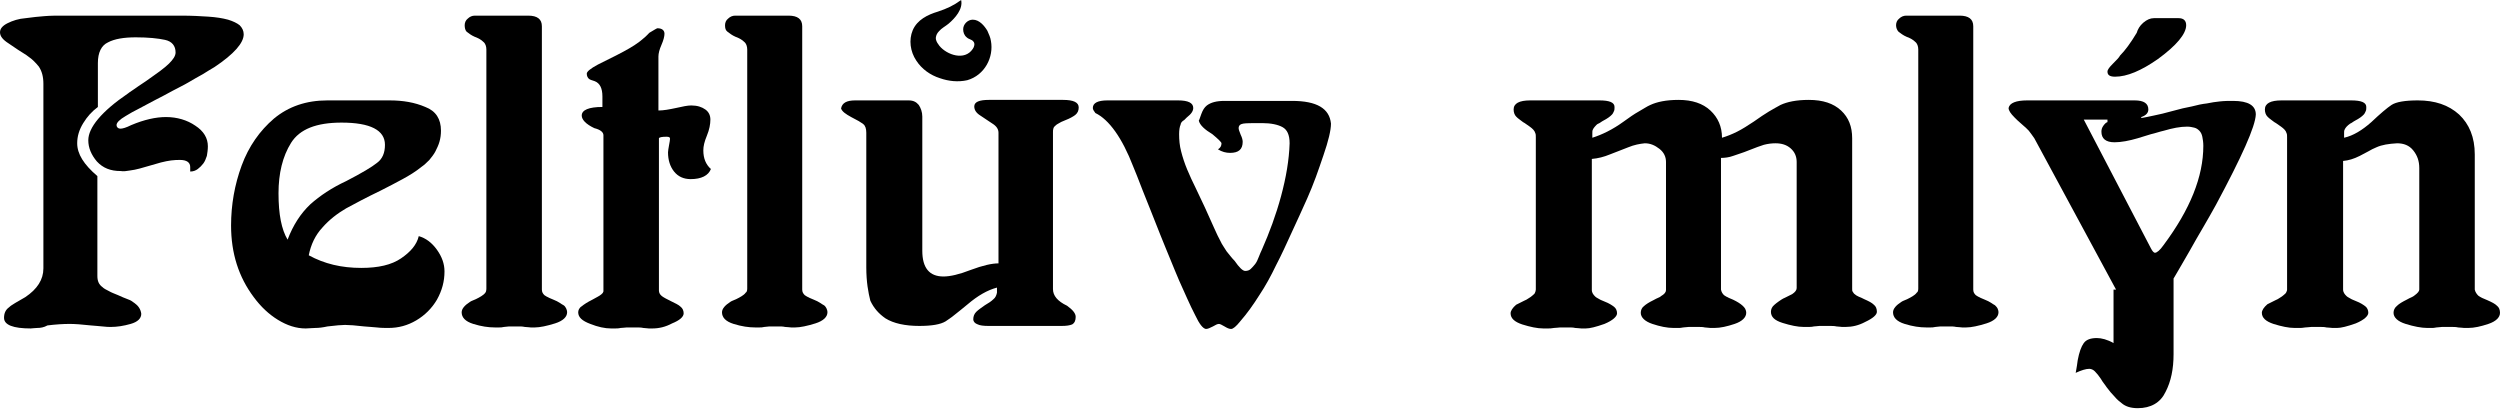 <?xml version="1.0" encoding="UTF-8"?>
<svg xmlns="http://www.w3.org/2000/svg" width="238" height="39" viewBox="0 0 238 39" fill="none">
  <path d="M4.131 25.553V7.973C4.131 7.301 3.987 6.773 3.698 6.34C3.554 6.148 3.362 5.956 3.17 5.764C2.978 5.572 2.738 5.428 2.498 5.236C2.017 4.947 1.441 4.563 0.817 4.131C0.288 3.795 0 3.458 0 3.074C0 2.738 0.24 2.45 0.72 2.209C1.201 1.969 1.777 1.777 2.45 1.729C3.074 1.633 3.698 1.585 4.227 1.537C4.803 1.489 5.332 1.489 5.812 1.489H17.292C18.252 1.489 19.117 1.537 19.837 1.585C20.558 1.633 21.182 1.729 21.711 1.873C22.191 2.017 22.575 2.209 22.815 2.402C23.055 2.642 23.2 2.93 23.2 3.266C23.2 4.083 22.287 5.139 20.414 6.388C20.078 6.58 19.693 6.821 19.309 7.061C18.877 7.301 18.444 7.541 17.964 7.829C17.484 8.117 16.955 8.358 16.427 8.646C15.899 8.934 15.37 9.222 14.794 9.51C14.218 9.799 13.737 10.087 13.257 10.327C12.777 10.567 12.344 10.807 11.96 11.047C11.384 11.384 11.095 11.672 11.095 11.912C11.095 12.104 11.24 12.248 11.48 12.248C11.672 12.248 12.008 12.152 12.488 11.912C13.737 11.384 14.842 11.143 15.803 11.143C16.859 11.143 17.82 11.432 18.588 11.96C19.405 12.488 19.789 13.161 19.789 13.929C19.789 14.266 19.741 14.554 19.693 14.842C19.597 15.13 19.501 15.37 19.357 15.562C19.213 15.755 19.021 15.947 18.829 16.091C18.637 16.235 18.396 16.331 18.108 16.331C18.108 16.331 18.108 16.235 18.108 16.139C18.108 16.043 18.108 15.947 18.108 15.899C18.108 15.466 17.772 15.226 17.148 15.226C16.907 15.226 16.619 15.226 16.283 15.274C15.995 15.322 15.659 15.37 15.322 15.466C14.986 15.562 14.65 15.659 14.314 15.755C13.977 15.851 13.641 15.947 13.305 16.043C12.969 16.139 12.681 16.187 12.344 16.235C12.056 16.283 11.768 16.331 11.48 16.283C10.519 16.283 9.799 15.995 9.222 15.37C8.694 14.746 8.406 14.073 8.406 13.353C8.406 12.152 9.654 10.615 12.2 8.886C12.248 8.838 12.392 8.742 12.681 8.55C12.969 8.358 13.353 8.069 13.881 7.733C14.41 7.349 14.842 7.061 15.226 6.773C15.611 6.484 15.899 6.244 16.091 6.052C16.475 5.668 16.715 5.332 16.715 4.995C16.715 4.371 16.379 3.939 15.707 3.795C15.034 3.65 14.121 3.554 12.921 3.554C11.816 3.554 10.903 3.699 10.279 4.035C9.654 4.323 9.318 4.995 9.318 6.004V10.183C8.742 10.615 8.31 11.095 7.925 11.72C7.541 12.344 7.349 12.969 7.349 13.641C7.349 14.65 7.973 15.659 9.27 16.763V26.274C9.27 26.754 9.414 27.09 9.751 27.33C9.895 27.474 10.087 27.57 10.375 27.715C10.615 27.859 10.903 27.955 11.24 28.099C11.576 28.243 11.864 28.387 12.152 28.483C12.44 28.579 12.633 28.723 12.825 28.867C13.161 29.108 13.401 29.444 13.449 29.876C13.449 30.308 13.113 30.645 12.44 30.837C11.768 31.029 11.143 31.125 10.567 31.125C10.375 31.125 10.087 31.125 9.751 31.077C9.414 31.029 9.03 31.029 8.646 30.981C7.781 30.885 7.109 30.837 6.628 30.837C6.004 30.837 5.284 30.885 4.515 30.981C4.179 31.173 3.843 31.221 3.554 31.221C3.266 31.221 3.074 31.269 2.93 31.269C1.249 31.269 0.384 30.933 0.384 30.26C0.384 29.828 0.528 29.492 0.865 29.252C1.009 29.108 1.249 28.963 1.489 28.819C1.729 28.675 2.065 28.483 2.402 28.291C3.554 27.523 4.131 26.61 4.131 25.553Z" fill="black"></path>
  <path d="M21.998 21.47C21.998 19.501 22.335 17.58 23.007 15.755C23.68 13.929 24.736 12.44 26.081 11.288C27.474 10.135 29.155 9.558 31.173 9.558H37.081C38.377 9.558 39.482 9.751 40.491 10.183C41.5 10.567 41.98 11.336 41.98 12.44C41.98 12.825 41.932 13.161 41.836 13.497C41.74 13.833 41.596 14.121 41.452 14.41C41.307 14.698 41.067 14.986 40.875 15.226C40.635 15.466 40.395 15.707 40.107 15.899C39.578 16.331 38.954 16.715 38.33 17.051C37.705 17.388 36.985 17.772 36.216 18.156C35.544 18.492 34.919 18.781 34.391 19.069C33.862 19.357 33.382 19.597 32.95 19.837C32.133 20.318 31.365 20.894 30.692 21.663C30.02 22.383 29.588 23.296 29.395 24.304C30.884 25.121 32.518 25.505 34.391 25.505C36.024 25.505 37.273 25.217 38.185 24.593C39.098 23.968 39.674 23.296 39.867 22.479C40.539 22.671 41.115 23.104 41.596 23.776C42.076 24.448 42.316 25.121 42.316 25.841C42.316 26.802 42.076 27.667 41.596 28.531C41.115 29.348 40.443 30.02 39.626 30.5C38.81 30.981 37.945 31.221 36.985 31.221C36.648 31.221 36.264 31.221 35.88 31.173C35.496 31.125 35.111 31.125 34.679 31.077C33.862 30.981 33.238 30.933 32.854 30.933C32.518 30.933 31.989 30.981 31.173 31.077C30.74 31.173 30.356 31.221 30.02 31.221C29.684 31.221 29.395 31.269 29.107 31.269C28.195 31.269 27.33 30.981 26.465 30.453C25.601 29.924 24.832 29.204 24.16 28.291C22.719 26.37 21.998 24.112 21.998 21.47ZM27.378 22.815C27.907 21.422 28.627 20.318 29.54 19.453C30.452 18.637 31.605 17.868 32.95 17.244C34.439 16.475 35.4 15.899 35.88 15.514C36.408 15.13 36.648 14.554 36.648 13.785C36.648 12.392 35.255 11.672 32.518 11.672C30.116 11.672 28.531 12.296 27.714 13.593C26.898 14.89 26.514 16.523 26.514 18.396C26.514 20.414 26.802 21.855 27.378 22.815Z" fill="black"></path>
  <path d="M46.303 27.474V4.707C46.303 4.419 46.207 4.131 46.015 3.987C45.823 3.795 45.583 3.65 45.199 3.506C44.862 3.362 44.622 3.17 44.43 3.026C44.286 2.882 44.238 2.642 44.238 2.402C44.238 2.161 44.334 1.921 44.526 1.777C44.718 1.585 44.958 1.489 45.199 1.489H50.29C51.154 1.489 51.587 1.825 51.587 2.498V27.57C51.587 27.811 51.683 27.955 51.827 28.099C51.923 28.147 52.019 28.243 52.163 28.291C52.307 28.387 52.499 28.435 52.692 28.531C52.932 28.627 53.124 28.723 53.268 28.819C53.412 28.916 53.556 29.012 53.652 29.059C53.748 29.108 53.844 29.252 53.892 29.348C53.94 29.444 53.989 29.588 53.989 29.732C53.989 30.164 53.604 30.549 52.836 30.789C52.067 31.029 51.395 31.173 50.914 31.173C50.818 31.173 50.674 31.173 50.53 31.173C50.386 31.173 50.194 31.125 49.954 31.125C49.762 31.077 49.522 31.077 49.377 31.077C49.185 31.077 49.041 31.077 48.897 31.077C48.753 31.077 48.609 31.077 48.465 31.077C48.321 31.077 48.129 31.125 47.984 31.125C47.792 31.173 47.648 31.173 47.504 31.173C47.36 31.173 47.216 31.173 47.12 31.173C46.495 31.173 45.823 31.077 45.054 30.837C44.286 30.597 43.95 30.212 43.95 29.732C43.95 29.396 44.238 29.059 44.766 28.723C44.91 28.627 45.102 28.579 45.295 28.483C45.487 28.387 45.679 28.291 45.823 28.195C45.967 28.099 46.111 28.003 46.207 27.859C46.255 27.811 46.303 27.667 46.303 27.474Z" fill="black"></path>
  <path d="M57.447 27.474V12.873C57.447 12.585 57.158 12.344 56.582 12.2C55.765 11.816 55.381 11.384 55.381 10.999C55.381 10.471 56.054 10.183 57.35 10.183V9.174C57.35 8.406 57.11 7.925 56.63 7.733C56.342 7.637 56.15 7.589 56.054 7.493C55.958 7.397 55.861 7.253 55.861 7.013C55.861 6.821 56.198 6.532 56.918 6.148C57.591 5.812 58.167 5.524 58.647 5.284C59.128 5.043 59.56 4.803 59.896 4.611C60.569 4.227 61.241 3.747 61.818 3.122C62.298 2.834 62.538 2.69 62.586 2.69C63.018 2.69 63.258 2.882 63.258 3.218C63.258 3.458 63.162 3.843 62.97 4.275C62.778 4.707 62.682 5.091 62.682 5.38V10.519C63.162 10.519 63.691 10.423 64.363 10.279C64.988 10.135 65.468 10.039 65.804 10.039C66.38 10.039 66.813 10.183 67.149 10.423C67.485 10.663 67.629 10.999 67.629 11.384C67.629 11.816 67.533 12.344 67.293 12.921C67.053 13.497 66.957 13.929 66.957 14.314C66.957 15.082 67.197 15.659 67.677 16.091C67.437 16.715 66.765 17.052 65.756 17.052C65.084 17.052 64.555 16.811 64.171 16.331C63.787 15.851 63.595 15.226 63.595 14.506C63.595 14.362 63.643 14.121 63.691 13.833C63.739 13.545 63.787 13.353 63.787 13.209C63.787 13.065 63.691 13.017 63.451 13.017C63.018 13.017 62.778 13.065 62.73 13.161V27.667C62.73 27.859 62.826 28.051 63.018 28.195C63.21 28.339 63.499 28.483 63.883 28.675C64.267 28.867 64.603 29.012 64.796 29.204C64.988 29.348 65.084 29.588 65.084 29.828C65.084 30.164 64.699 30.5 63.979 30.789C63.355 31.125 62.73 31.269 62.106 31.269C62.01 31.269 61.913 31.269 61.769 31.269C61.625 31.269 61.433 31.221 61.241 31.221C61.049 31.173 60.809 31.173 60.617 31.173C60.425 31.173 60.28 31.173 60.088 31.173C59.944 31.173 59.8 31.173 59.656 31.173C59.512 31.173 59.32 31.221 59.08 31.221C58.888 31.269 58.695 31.269 58.551 31.269C58.407 31.269 58.263 31.269 58.167 31.269C57.591 31.269 56.918 31.125 56.198 30.837C55.429 30.549 55.045 30.212 55.045 29.732C55.045 29.54 55.141 29.3 55.381 29.156C55.621 28.963 55.91 28.771 56.39 28.531C56.822 28.291 57.11 28.147 57.206 28.051C57.254 28.003 57.302 28.003 57.302 27.955C57.35 27.955 57.35 27.907 57.398 27.859C57.398 27.811 57.447 27.811 57.447 27.715C57.447 27.667 57.447 27.57 57.447 27.474Z" fill="black"></path>
  <path d="M71.136 27.474V4.707C71.136 4.419 71.04 4.131 70.848 3.987C70.656 3.795 70.415 3.65 70.031 3.506C69.695 3.362 69.455 3.17 69.263 3.026C69.071 2.882 69.023 2.69 69.023 2.402C69.023 2.161 69.119 1.921 69.311 1.777C69.503 1.585 69.743 1.489 69.983 1.489H75.075C75.939 1.489 76.371 1.825 76.371 2.498V27.57C76.371 27.811 76.468 27.955 76.612 28.099C76.708 28.147 76.804 28.243 76.948 28.291C77.092 28.387 77.284 28.435 77.476 28.531C77.716 28.627 77.909 28.723 78.053 28.819C78.197 28.916 78.341 29.012 78.437 29.059C78.533 29.108 78.629 29.252 78.677 29.348C78.725 29.444 78.773 29.588 78.773 29.732C78.773 30.164 78.389 30.549 77.62 30.789C76.852 31.029 76.179 31.173 75.699 31.173C75.603 31.173 75.459 31.173 75.315 31.173C75.171 31.173 74.979 31.125 74.738 31.125C74.546 31.077 74.306 31.077 74.162 31.077C73.97 31.077 73.826 31.077 73.682 31.077C73.538 31.077 73.394 31.077 73.249 31.077C73.105 31.077 72.913 31.125 72.769 31.125C72.577 31.173 72.433 31.173 72.289 31.173C72.145 31.173 72.001 31.173 71.904 31.173C71.28 31.173 70.608 31.077 69.839 30.837C69.071 30.597 68.734 30.212 68.734 29.732C68.734 29.396 69.023 29.059 69.551 28.723C69.695 28.627 69.887 28.579 70.079 28.483C70.271 28.387 70.463 28.291 70.608 28.195C70.752 28.099 70.896 28.003 70.992 27.859C71.088 27.811 71.136 27.667 71.136 27.474Z" fill="black"></path>
  <path d="M82.471 25.457V12.633C82.471 12.248 82.375 11.96 82.183 11.816C82.087 11.72 81.943 11.672 81.751 11.528C81.559 11.432 81.319 11.288 81.031 11.143C80.502 10.855 80.166 10.615 80.07 10.327C80.166 9.799 80.598 9.558 81.415 9.558H86.506C86.938 9.558 87.227 9.703 87.467 9.991C87.659 10.279 87.803 10.663 87.803 11.095V23.872C87.803 25.505 88.475 26.322 89.82 26.322C90.445 26.322 91.309 26.13 92.414 25.697C93.567 25.265 94.431 25.073 95.056 25.073V12.633C95.056 12.296 94.864 12.008 94.48 11.768C94.287 11.624 94.095 11.528 93.903 11.384C93.711 11.239 93.519 11.143 93.327 10.999C92.942 10.759 92.75 10.471 92.75 10.135C92.75 9.703 93.231 9.51 94.143 9.51H101.204C102.213 9.51 102.693 9.751 102.693 10.231C102.693 10.519 102.597 10.759 102.357 10.951C102.165 11.095 101.828 11.288 101.444 11.432C101.252 11.528 101.06 11.576 100.916 11.672C100.772 11.768 100.628 11.816 100.532 11.912C100.436 12.008 100.339 12.056 100.291 12.2C100.243 12.344 100.243 12.44 100.243 12.584V27.523C100.243 28.147 100.676 28.675 101.588 29.108C102.117 29.492 102.405 29.828 102.405 30.164C102.405 30.5 102.309 30.741 102.069 30.885C101.828 30.981 101.54 31.029 101.06 31.029H94.095C93.615 31.029 93.279 30.981 93.087 30.885C92.798 30.789 92.654 30.597 92.654 30.404C92.654 30.116 92.75 29.876 92.942 29.684C93.135 29.492 93.423 29.3 93.759 29.059C94.095 28.867 94.383 28.675 94.576 28.483C94.768 28.339 94.864 28.099 94.912 27.859V27.378C93.999 27.619 93.087 28.147 92.126 28.963C91.646 29.348 91.261 29.684 90.877 29.972C90.541 30.26 90.205 30.453 90.013 30.597C89.532 30.885 88.716 31.029 87.515 31.029C86.17 31.029 85.065 30.789 84.297 30.308C83.672 29.876 83.192 29.348 82.856 28.627C82.664 27.859 82.471 26.85 82.471 25.457Z" fill="black"></path>
  <path d="M113.789 30.02C113.26 29.012 112.78 27.859 112.252 26.706C112.011 26.13 111.723 25.457 111.435 24.737C111.147 24.016 110.811 23.248 110.474 22.383C109.802 20.654 109.226 19.261 108.793 18.156C108.361 17.051 108.073 16.283 107.881 15.851C106.824 13.113 105.575 11.384 104.278 10.759C104.134 10.567 104.038 10.423 104.038 10.279C104.038 9.799 104.518 9.558 105.431 9.558H112.156C113.116 9.558 113.597 9.799 113.597 10.279C113.597 10.423 113.548 10.567 113.452 10.711C113.356 10.855 113.212 10.999 112.972 11.191C112.876 11.288 112.78 11.384 112.732 11.432C112.636 11.48 112.588 11.528 112.54 11.576C112.492 11.624 112.444 11.672 112.444 11.72C112.396 11.768 112.396 11.816 112.396 11.864C112.3 12.056 112.252 12.392 112.252 12.777C112.252 13.305 112.3 13.881 112.444 14.41C112.588 14.986 112.78 15.562 113.02 16.139C113.26 16.715 113.548 17.34 113.837 17.916C114.125 18.54 114.413 19.117 114.701 19.741C115.037 20.51 115.326 21.134 115.566 21.663C115.806 22.191 115.998 22.623 116.19 22.959C116.334 23.296 116.575 23.584 116.767 23.92C117.007 24.208 117.247 24.544 117.535 24.833C117.967 25.457 118.304 25.793 118.544 25.793C118.736 25.793 118.928 25.745 119.072 25.601C119.216 25.457 119.36 25.313 119.504 25.121C119.649 24.929 119.745 24.689 119.841 24.448C119.937 24.208 120.033 23.968 120.129 23.776C120.849 22.143 121.474 20.462 121.954 18.684C122.434 16.907 122.723 15.226 122.771 13.641C122.771 12.825 122.531 12.344 122.098 12.104C121.666 11.864 120.993 11.72 120.177 11.72C119.216 11.72 118.592 11.72 118.352 11.768C118.064 11.816 117.919 11.96 117.919 12.2C117.919 12.296 117.967 12.488 118.112 12.825C118.256 13.113 118.304 13.353 118.304 13.497C118.304 14.217 117.919 14.554 117.103 14.554C116.719 14.554 116.334 14.458 115.95 14.217C116.19 14.073 116.286 13.881 116.286 13.641C116.286 13.545 115.998 13.257 115.422 12.777C114.701 12.344 114.221 11.912 114.125 11.48C114.173 11.432 114.221 11.239 114.365 10.855C114.509 10.471 114.653 10.231 114.893 10.039C115.278 9.751 115.806 9.606 116.575 9.606H123.011C125.364 9.606 126.565 10.327 126.709 11.768C126.709 12.392 126.469 13.401 125.989 14.794C125.749 15.514 125.509 16.187 125.268 16.859C125.028 17.532 124.74 18.204 124.452 18.877C123.971 19.981 123.443 21.086 122.963 22.143C122.482 23.2 122.002 24.256 121.474 25.265C120.993 26.274 120.465 27.234 119.889 28.099C119.312 29.012 118.736 29.828 118.064 30.597C117.679 31.077 117.391 31.317 117.199 31.317C117.007 31.317 116.815 31.221 116.575 31.077C116.334 30.933 116.142 30.837 116.046 30.837C115.902 30.837 115.71 30.933 115.47 31.077C115.182 31.221 114.989 31.317 114.797 31.317C114.509 31.269 114.173 30.837 113.789 30.02Z" fill="black"></path>
  <path d="M146.21 27.57V13.065C146.21 12.921 146.21 12.777 146.162 12.681C146.114 12.536 146.066 12.44 145.97 12.344C145.874 12.248 145.778 12.152 145.634 12.056C145.49 11.96 145.346 11.864 145.154 11.72C144.961 11.624 144.817 11.48 144.673 11.384C144.529 11.288 144.433 11.191 144.337 11.095C144.193 10.951 144.097 10.711 144.097 10.423C144.097 9.847 144.625 9.558 145.682 9.558H152.262C153.223 9.558 153.703 9.751 153.703 10.183C153.703 10.327 153.703 10.471 153.655 10.567C153.607 10.663 153.559 10.807 153.463 10.903C153.367 10.999 153.271 11.095 153.127 11.191C152.983 11.288 152.839 11.384 152.647 11.48C152.454 11.576 152.31 11.72 152.166 11.768C152.022 11.816 151.926 11.96 151.83 12.056C151.734 12.152 151.686 12.248 151.638 12.344C151.59 12.44 151.59 12.536 151.59 12.681V13.113C152.502 12.825 153.511 12.344 154.568 11.576C155.096 11.191 155.577 10.855 156.009 10.615C156.441 10.375 156.777 10.135 157.114 9.991C157.738 9.703 158.603 9.51 159.803 9.51C161.1 9.51 162.109 9.847 162.829 10.519C163.55 11.191 163.934 12.056 163.934 13.113C164.414 12.969 164.895 12.777 165.375 12.536C165.855 12.296 166.384 11.96 166.96 11.576C167.489 11.191 168.017 10.855 168.401 10.615C168.833 10.375 169.218 10.135 169.506 9.991C170.13 9.703 170.995 9.51 172.196 9.51C173.541 9.51 174.549 9.847 175.27 10.519C175.99 11.191 176.326 12.056 176.326 13.161V27.474C176.326 27.619 176.326 27.715 176.374 27.763C176.423 27.811 176.471 27.955 176.567 28.003C176.663 28.099 176.759 28.147 176.951 28.243C177.095 28.291 177.287 28.387 177.479 28.483C177.912 28.675 178.2 28.819 178.392 29.012C178.584 29.156 178.68 29.396 178.68 29.684C178.68 29.972 178.296 30.308 177.575 30.645C176.951 30.981 176.326 31.125 175.702 31.125C175.606 31.125 175.51 31.125 175.366 31.125C175.222 31.125 175.03 31.077 174.837 31.077C174.645 31.029 174.405 31.029 174.213 31.029C174.021 31.029 173.829 31.029 173.589 31.029C173.493 31.029 173.348 31.029 173.204 31.029C173.06 31.029 172.868 31.077 172.676 31.077C172.484 31.125 172.292 31.125 172.148 31.125C172.004 31.125 171.859 31.125 171.715 31.125C171.139 31.125 170.467 30.981 169.698 30.741C168.929 30.5 168.593 30.164 168.593 29.684C168.593 29.444 168.689 29.204 168.929 29.012C169.026 28.915 169.17 28.819 169.362 28.675C169.506 28.579 169.698 28.435 169.938 28.339C170.13 28.243 170.322 28.147 170.418 28.099C170.515 28.051 170.611 28.003 170.611 28.003C170.899 27.811 171.043 27.619 171.043 27.426V15.418C171.043 14.89 170.851 14.458 170.467 14.121C170.082 13.785 169.602 13.641 169.026 13.641C168.641 13.641 168.305 13.689 167.921 13.785C167.585 13.881 167.104 14.073 166.48 14.314C165.903 14.554 165.375 14.698 164.991 14.842C164.607 14.986 164.174 15.034 163.838 15.034V27.57C163.886 27.811 163.982 27.955 164.126 28.099C164.222 28.147 164.318 28.243 164.462 28.291C164.607 28.387 164.799 28.435 164.991 28.531C165.183 28.627 165.375 28.723 165.519 28.819C165.663 28.915 165.807 29.012 165.903 29.108C166 29.204 166.096 29.3 166.144 29.396C166.192 29.492 166.24 29.636 166.24 29.78C166.24 30.212 165.855 30.596 165.135 30.837C164.414 31.077 163.79 31.221 163.214 31.221C163.118 31.221 162.973 31.221 162.829 31.221C162.685 31.221 162.493 31.173 162.301 31.173C162.109 31.125 161.917 31.125 161.725 31.125C161.533 31.125 161.388 31.125 161.244 31.125C161.1 31.125 160.908 31.125 160.764 31.125C160.572 31.125 160.428 31.173 160.236 31.173C160.044 31.221 159.899 31.221 159.755 31.221C159.611 31.221 159.467 31.221 159.323 31.221C158.699 31.221 158.026 31.077 157.306 30.837C156.585 30.596 156.201 30.212 156.201 29.78C156.201 29.54 156.297 29.3 156.489 29.156C156.585 29.059 156.729 28.963 156.873 28.867C157.017 28.771 157.21 28.675 157.402 28.579C157.594 28.483 157.738 28.387 157.882 28.339C158.026 28.291 158.074 28.243 158.122 28.195C158.458 28.003 158.603 27.811 158.603 27.619V15.418C158.603 14.938 158.41 14.506 157.978 14.169C157.546 13.833 157.114 13.641 156.585 13.641C156.105 13.689 155.577 13.785 155 14.025C154.712 14.121 154.424 14.266 154.136 14.362C153.847 14.458 153.559 14.602 153.271 14.698C152.695 14.938 152.118 15.082 151.542 15.13V27.619C151.542 27.763 151.59 27.859 151.638 27.955C151.686 28.051 151.782 28.147 151.878 28.243C151.974 28.339 152.118 28.387 152.262 28.483C152.406 28.579 152.599 28.627 152.791 28.723C153.175 28.867 153.463 29.059 153.655 29.204C153.847 29.348 153.943 29.588 153.943 29.828C153.943 30.116 153.559 30.5 152.743 30.837C151.926 31.125 151.35 31.269 150.965 31.269C150.821 31.269 150.677 31.269 150.533 31.269C150.389 31.269 150.197 31.221 149.957 31.221C149.765 31.173 149.572 31.173 149.38 31.173C149.188 31.173 149.044 31.173 148.9 31.173C148.804 31.173 148.66 31.173 148.516 31.173C148.372 31.173 148.18 31.221 147.939 31.221C147.699 31.269 147.507 31.269 147.363 31.269C147.219 31.269 147.075 31.269 146.931 31.269C146.354 31.269 145.682 31.125 144.913 30.885C144.193 30.645 143.809 30.308 143.809 29.828C143.809 29.588 144.001 29.3 144.337 29.012L145.105 28.627C145.25 28.579 145.394 28.483 145.538 28.387C145.682 28.291 145.778 28.243 145.874 28.147C145.97 28.051 146.066 28.003 146.114 27.907C146.162 27.811 146.21 27.667 146.21 27.57Z" fill="black"></path>
  <path d="M182.619 27.474V4.707C182.619 4.419 182.523 4.131 182.331 3.987C182.139 3.795 181.898 3.65 181.514 3.506C181.178 3.362 180.938 3.17 180.746 3.026C180.602 2.882 180.505 2.642 180.505 2.402C180.505 2.161 180.602 1.921 180.794 1.777C180.986 1.585 181.226 1.489 181.466 1.489H186.558C187.422 1.489 187.854 1.825 187.854 2.498V27.57C187.854 27.811 187.95 27.955 188.095 28.099C188.191 28.147 188.287 28.243 188.431 28.291C188.575 28.387 188.767 28.435 188.959 28.531C189.199 28.627 189.391 28.723 189.536 28.819C189.68 28.916 189.824 29.012 189.92 29.059C190.016 29.156 190.112 29.252 190.16 29.348C190.208 29.444 190.256 29.588 190.256 29.732C190.256 30.164 189.872 30.549 189.103 30.789C188.335 31.029 187.662 31.173 187.182 31.173C187.086 31.173 186.942 31.173 186.798 31.173C186.654 31.173 186.461 31.125 186.221 31.125C186.029 31.077 185.789 31.077 185.645 31.077C185.453 31.077 185.309 31.077 185.165 31.077C185.021 31.077 184.876 31.077 184.732 31.077C184.588 31.077 184.396 31.125 184.252 31.125C184.06 31.173 183.916 31.173 183.772 31.173C183.628 31.173 183.483 31.173 183.387 31.173C182.763 31.173 182.091 31.077 181.322 30.837C180.554 30.597 180.217 30.212 180.217 29.732C180.217 29.396 180.505 29.059 181.034 28.723C181.178 28.627 181.37 28.579 181.562 28.483C181.754 28.387 181.946 28.291 182.091 28.195C182.235 28.099 182.379 28.003 182.475 27.859C182.571 27.811 182.619 27.667 182.619 27.474Z" fill="black"></path>
  <path d="M201.448 27.57L193.666 13.161C193.474 12.873 193.282 12.633 193.138 12.44C193.042 12.344 192.946 12.248 192.85 12.152C192.754 12.056 192.61 11.96 192.466 11.816C192.177 11.576 191.985 11.384 191.793 11.191C191.409 10.807 191.217 10.519 191.217 10.279C191.313 9.799 191.937 9.558 192.994 9.558H203.225C204.089 9.558 204.522 9.847 204.522 10.423C204.522 10.759 204.282 10.999 203.849 11.143V11.239C204.186 11.191 204.57 11.095 205.05 10.999C205.53 10.903 206.155 10.759 206.827 10.567C207.5 10.375 208.124 10.231 208.653 10.135C209.181 9.991 209.661 9.895 210.093 9.847C210.526 9.751 210.91 9.703 211.342 9.654C211.775 9.606 212.159 9.606 212.591 9.606C214.032 9.606 214.753 10.039 214.753 10.903C214.705 12.056 213.408 14.938 210.958 19.501C210.574 20.174 210.19 20.894 209.757 21.614C209.325 22.335 208.893 23.104 208.46 23.872C208.028 24.641 207.644 25.265 207.404 25.697C207.164 26.13 206.971 26.418 206.923 26.514V33.719C206.923 35.112 206.683 36.312 206.155 37.321C205.675 38.33 204.762 38.858 203.513 38.858C202.889 38.858 202.36 38.714 201.976 38.378C201.784 38.234 201.544 38.042 201.304 37.753C201.063 37.513 200.823 37.225 200.535 36.841C200.487 36.745 200.391 36.649 200.295 36.505C200.199 36.36 200.103 36.264 200.007 36.072C199.815 35.784 199.622 35.544 199.43 35.352C199.286 35.208 199.094 35.112 198.902 35.112C198.566 35.112 198.133 35.256 197.605 35.496C197.605 35.448 197.701 35.064 197.797 34.295C197.941 33.526 198.133 32.998 198.374 32.662C198.614 32.326 199.046 32.182 199.622 32.182C200.055 32.182 200.631 32.326 201.208 32.662V27.57H201.448ZM200.679 11.384H198.374L204.762 23.632C204.906 23.92 205.05 24.064 205.146 24.064C205.338 24.064 205.626 23.824 205.963 23.344C208.508 19.933 209.757 16.811 209.757 13.881C209.757 13.545 209.709 13.257 209.661 13.017C209.613 12.777 209.517 12.585 209.373 12.44C209.229 12.296 209.085 12.2 208.893 12.152C208.701 12.104 208.46 12.056 208.22 12.056C207.548 12.056 206.827 12.2 206.011 12.44C205.578 12.536 205.194 12.681 204.762 12.777C204.33 12.921 203.945 13.017 203.513 13.161C202.697 13.401 201.928 13.545 201.304 13.545C200.487 13.545 200.055 13.209 200.055 12.536C200.055 12.344 200.103 12.152 200.247 11.96C200.391 11.768 200.487 11.672 200.631 11.624V11.384H200.679ZM207.404 1.729C207.884 1.729 208.124 1.969 208.124 2.402C208.124 3.218 207.212 4.323 205.434 5.62C203.849 6.725 202.504 7.301 201.352 7.301C200.871 7.301 200.631 7.157 200.631 6.821C200.631 6.628 200.823 6.388 201.159 6.052C201.496 5.716 201.736 5.476 201.832 5.284C202.312 4.803 202.841 4.083 203.417 3.122C203.513 2.786 203.705 2.45 204.041 2.161C204.378 1.873 204.714 1.729 205.05 1.729H207.404Z" fill="black"></path>
  <path d="M235.598 14.698V27.57C235.646 27.811 235.79 28.003 235.934 28.147C236.127 28.291 236.415 28.435 236.799 28.579C237.231 28.771 237.52 28.915 237.712 29.108C237.904 29.252 238 29.492 238 29.78C238 30.212 237.616 30.597 236.895 30.837C236.175 31.077 235.55 31.221 234.974 31.221C234.878 31.221 234.734 31.221 234.59 31.221C234.445 31.221 234.253 31.173 234.013 31.173C233.821 31.125 233.581 31.125 233.437 31.125C233.245 31.125 233.101 31.125 232.956 31.125C232.812 31.125 232.62 31.125 232.476 31.125C232.332 31.125 232.14 31.173 231.948 31.173C231.756 31.221 231.612 31.221 231.467 31.221C231.323 31.221 231.179 31.221 231.083 31.221C230.507 31.221 229.786 31.077 229.018 30.837C228.249 30.597 227.865 30.212 227.865 29.78C227.865 29.54 227.961 29.3 228.201 29.108C228.393 28.915 228.73 28.723 229.114 28.531C229.306 28.435 229.45 28.339 229.594 28.291C229.69 28.243 229.786 28.195 229.834 28.147C230.171 27.907 230.315 27.715 230.315 27.57V15.995C230.315 15.322 230.123 14.794 229.738 14.314C229.354 13.833 228.826 13.641 228.201 13.641C227.385 13.689 226.76 13.785 226.232 14.025C225.992 14.121 225.704 14.266 225.463 14.41C225.175 14.554 224.935 14.698 224.647 14.842C224.071 15.13 223.59 15.274 223.062 15.322V27.57C223.062 27.715 223.11 27.811 223.158 27.907C223.206 28.003 223.302 28.099 223.398 28.195C223.494 28.291 223.638 28.339 223.782 28.435C223.926 28.531 224.119 28.579 224.311 28.675C224.695 28.819 224.983 29.012 225.175 29.156C225.367 29.3 225.463 29.54 225.463 29.78C225.463 30.068 225.079 30.453 224.263 30.789C223.446 31.077 222.87 31.221 222.485 31.221C222.341 31.221 222.197 31.221 222.053 31.221C221.909 31.221 221.717 31.173 221.477 31.173C221.285 31.125 221.092 31.125 220.9 31.125C220.708 31.125 220.564 31.125 220.42 31.125C220.324 31.125 220.18 31.125 220.036 31.125C219.892 31.125 219.7 31.173 219.459 31.173C219.219 31.221 219.027 31.221 218.883 31.221C218.739 31.221 218.595 31.221 218.451 31.221C217.874 31.221 217.202 31.077 216.433 30.837C215.713 30.597 215.329 30.26 215.329 29.78C215.329 29.54 215.521 29.252 215.857 28.963L216.625 28.579C216.77 28.531 216.914 28.435 217.058 28.339C217.202 28.243 217.298 28.195 217.394 28.099C217.49 28.003 217.586 27.955 217.634 27.859C217.682 27.763 217.73 27.667 217.73 27.57V13.065C217.73 12.921 217.73 12.777 217.682 12.681C217.634 12.536 217.586 12.44 217.49 12.344C217.394 12.248 217.298 12.152 217.154 12.056C217.01 11.96 216.866 11.864 216.674 11.72C216.481 11.624 216.337 11.48 216.193 11.384C216.049 11.288 215.953 11.191 215.857 11.095C215.713 10.951 215.617 10.711 215.617 10.423C215.617 9.847 216.145 9.558 217.202 9.558H223.83C224.791 9.558 225.271 9.751 225.271 10.183C225.271 10.327 225.271 10.471 225.223 10.567C225.175 10.663 225.127 10.807 225.031 10.903C224.935 10.999 224.839 11.095 224.695 11.191C224.551 11.288 224.407 11.384 224.215 11.48C224.022 11.576 223.878 11.72 223.734 11.768C223.59 11.864 223.494 11.96 223.398 12.056C223.302 12.152 223.254 12.248 223.206 12.344C223.158 12.44 223.158 12.536 223.158 12.681V13.113C224.022 12.921 224.887 12.392 225.752 11.624C226.616 10.807 227.241 10.279 227.673 9.991C228.105 9.703 228.97 9.558 230.171 9.558C231.804 9.558 233.101 9.991 234.109 10.903C235.07 11.816 235.598 13.065 235.598 14.698Z" fill="black"></path>
  <path d="M94.335 3.891C94.287 3.554 94.143 3.266 93.999 2.93C93.711 2.45 93.231 1.873 92.606 1.873C92.126 1.873 91.694 2.306 91.694 2.786C91.694 3.074 91.79 3.362 92.03 3.554C92.222 3.747 92.51 3.747 92.654 3.939C92.846 4.131 92.75 4.467 92.606 4.659C91.838 5.812 90.156 5.236 89.436 4.371C89.292 4.179 89.148 3.987 89.1 3.747C89.052 3.458 89.196 3.17 89.388 2.978C89.628 2.69 90.012 2.498 90.3 2.258C90.925 1.729 91.694 0.865 91.501 0C90.781 0.528 90.156 0.817 89.292 1.105C88.331 1.393 87.323 1.873 86.89 2.882C86.506 3.795 86.65 4.899 87.227 5.764C87.755 6.58 88.571 7.157 89.484 7.445C90.3 7.733 91.213 7.829 92.078 7.637C93.759 7.157 94.623 5.428 94.335 3.891Z" fill="black"></path>
</svg>
